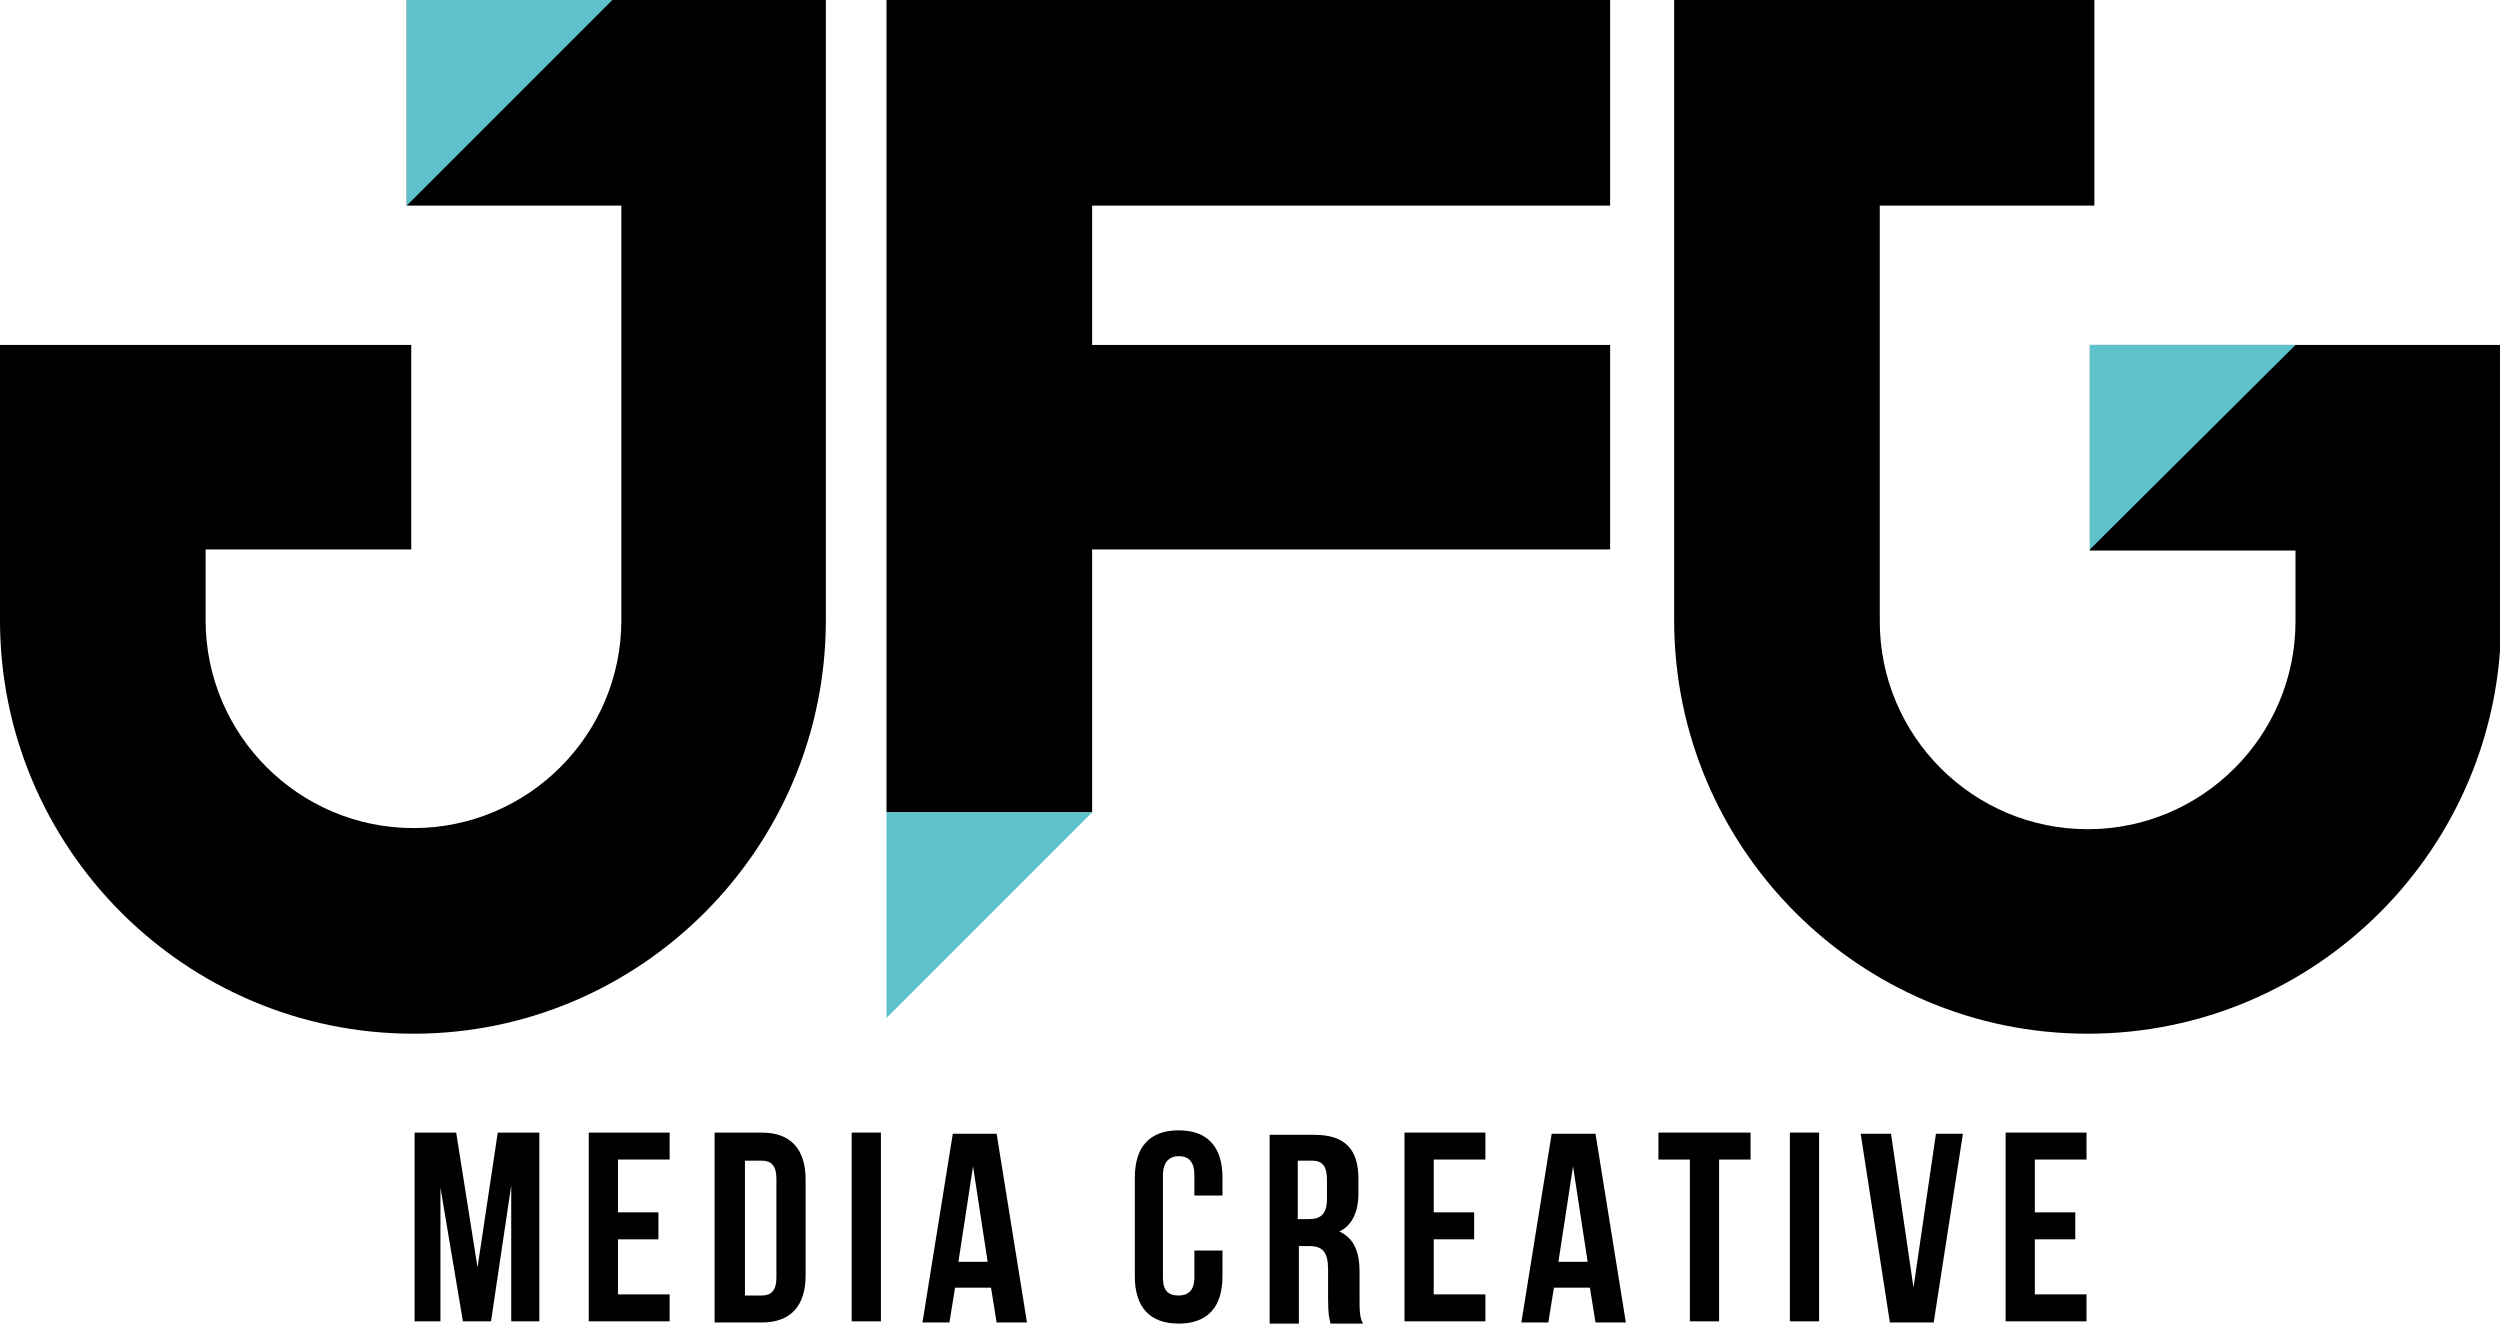 <?xml version="1.0" encoding="utf-8"?>
<!-- Generator: Adobe Illustrator 26.0.2, SVG Export Plug-In . SVG Version: 6.00 Build 0)  -->
<svg version="1.1" id="レイヤー_1" xmlns="http://www.w3.org/2000/svg" xmlns:xlink="http://www.w3.org/1999/xlink" x="0px"
	 y="0px" viewBox="0 0 222.5 117.9" style="enable-background:new 0 0 222.5 117.9;" xml:space="preserve">
<style type="text/css">
	.st0{fill:#5EC2CC;}
</style>
<g>
	<g>
		<path d="M42.5,112.8l1.8-12H48v16.8h-2.5v-12.1l-1.8,12.1h-2.5l-2-11.9v11.9h-2.3v-16.8h3.7L42.5,112.8z"/>
		<path d="M55,107.9h3.6v2.4H55v4.9h4.6v2.4h-7.2v-16.8h7.2v2.4H55V107.9z"/>
		<path d="M63.6,100.8h4.2c2.6,0,3.9,1.5,3.9,4.2v8.5c0,2.7-1.3,4.2-3.9,4.2h-4.2V100.8z M66.3,103.3v12h1.5c0.8,0,1.3-0.4,1.3-1.6
			v-8.8c0-1.2-0.5-1.6-1.3-1.6H66.3z"/>
		<path d="M75.8,100.8h2.6v16.8h-2.6V100.8z"/>
		<path d="M91.4,117.7h-2.7l-0.5-3.1H85l-0.5,3.1h-2.4l2.7-16.8h3.9L91.4,117.7z M85.3,112.3h2.6l-1.3-8.5L85.3,112.3z"/>
		<path d="M108.8,111.4v2.2c0,2.7-1.3,4.2-3.9,4.2c-2.6,0-3.9-1.5-3.9-4.2v-8.8c0-2.7,1.3-4.2,3.9-4.2c2.6,0,3.9,1.5,3.9,4.2v1.6
			h-2.5v-1.8c0-1.2-0.5-1.7-1.4-1.7c-0.8,0-1.4,0.5-1.4,1.7v9.1c0,1.2,0.5,1.6,1.4,1.6c0.8,0,1.4-0.4,1.4-1.6v-2.4H108.8z"/>
		<path d="M118.4,117.7c-0.1-0.4-0.2-0.7-0.2-2.1V113c0-1.6-0.5-2.1-1.7-2.1h-0.9v6.9h-2.6v-16.8h4c2.7,0,3.9,1.3,3.9,3.9v1.3
			c0,1.7-0.6,2.9-1.7,3.4c1.3,0.6,1.8,1.8,1.8,3.6v2.6c0,0.8,0,1.4,0.3,2H118.4z M115.5,103.3v5.2h1c1,0,1.6-0.4,1.6-1.8V105
			c0-1.2-0.4-1.7-1.3-1.7H115.5z"/>
		<path d="M127.6,107.9h3.6v2.4h-3.6v4.9h4.6v2.4h-7.2v-16.8h7.2v2.4h-4.6V107.9z"/>
		<path d="M144.7,117.7h-2.7l-0.5-3.1h-3.2l-0.5,3.1h-2.4l2.7-16.8h3.9L144.7,117.7z M138.7,112.3h2.6l-1.3-8.5L138.7,112.3z"/>
		<path d="M147.6,100.8h8.2v2.4H153v14.4h-2.6v-14.4h-2.8V100.8z"/>
		<path d="M159.3,100.8h2.6v16.8h-2.6V100.8z"/>
		<path d="M170.3,114.6l2-13.7h2.4l-2.6,16.8h-3.9l-2.6-16.8h2.7L170.3,114.6z"/>
		<path d="M181.1,107.9h3.6v2.4h-3.6v4.9h4.6v2.4h-7.2v-16.8h7.2v2.4h-4.6V107.9z"/>
	</g>
	<g>
		<path d="M36.2,18.3h19.1v36.9c0,10.2-8.3,18.5-18.5,18.5c-10.2,0-18.5-8.3-18.5-18.5v-6.3h18.3V30.7H0v24.5
			C0,75.5,16.5,92,36.8,92C57,92,73.5,75.5,73.5,55.2V0H36.2V18.3z"/>
		<polygon class="st0" points="36.2,18.3 36.2,0 54.5,0 		"/>
		<path d="M186,30.7v18.3h18.3v6.3c0,10.2-8.3,18.5-18.5,18.5c-10.2,0-18.5-8.3-18.5-18.5V18.3h19.1V0H149v55.2
			c0,20.3,16.5,36.8,36.8,36.8c20.3,0,36.8-16.5,36.8-36.8V30.7H186z"/>
		<polygon class="st0" points="186,48.9 186,30.7 204.3,30.7 		"/>
		<polygon points="110.2,18.3 143.3,18.3 143.3,0 110.2,0 78.9,0 78.9,72.3 97.2,72.3 97.2,48.9 143.3,48.9 143.3,30.7 97.2,30.7 
			97.2,18.3 		"/>
		<polygon class="st0" points="78.9,90.6 78.9,72.3 97.2,72.3 		"/>
	</g>
</g>
</svg>

